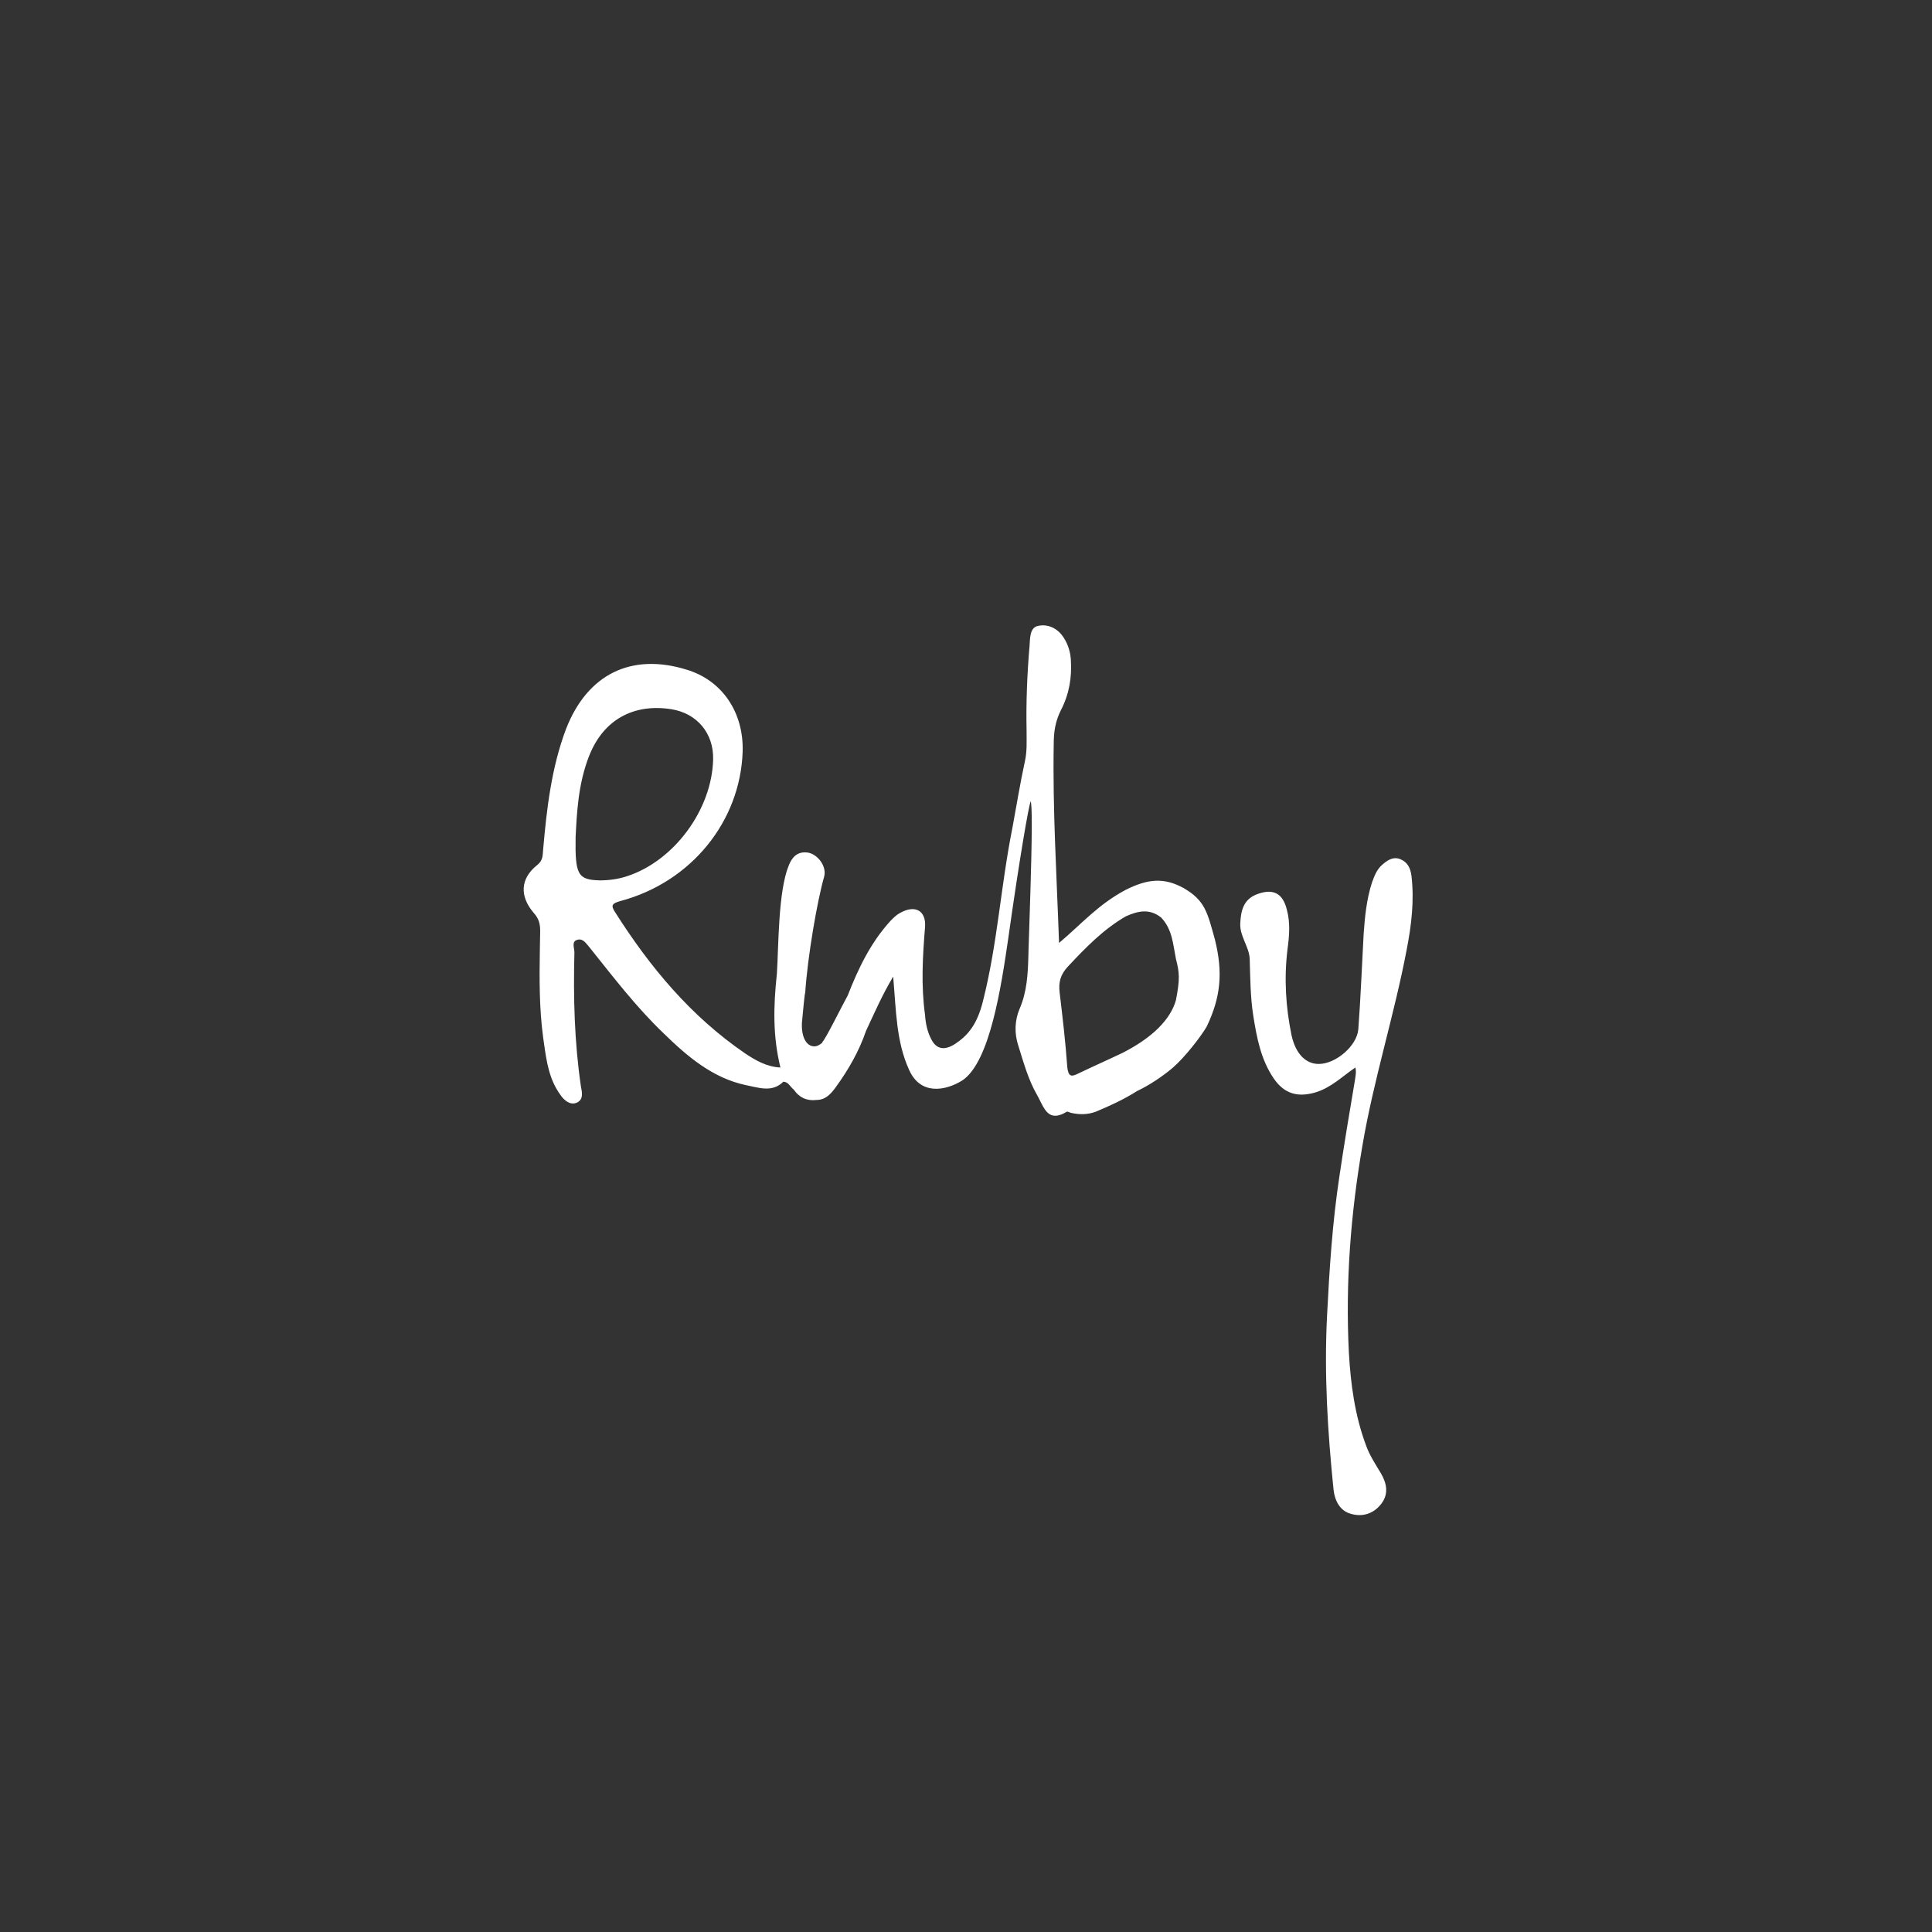 <?xml version="1.0" encoding="UTF-8"?>
<svg width="380px" height="380px" viewBox="0 0 380 380" version="1.1" xmlns="http://www.w3.org/2000/svg" xmlns:xlink="http://www.w3.org/1999/xlink">
    <rect x="0" y="0" width="380" height="380" fill="#333333" stroke="none"/>
    <title>Logo-Ruby-white</title>
    <g id="Logo-Ruby-white" stroke="none" stroke-width="1" fill="none" fill-rule="evenodd">
        <g id="Logo">
            <rect id="Rectangle" x="0" y="0" width="380" height="380"></rect>
            <path d="M271.809,170.14 C272.738,169.327 273.899,168.398 275.408,168.979 C276.801,169.559 277.382,170.604 277.614,172.23 C278.195,177.106 277.614,181.982 276.685,186.743 C274.247,199.63 270.184,212.285 267.978,225.289 C265.656,238.757 264.611,252.341 265.307,266.041 C265.656,272.194 266.468,278.348 268.674,284.269 C269.371,286.243 270.532,287.984 271.577,289.726 C272.738,291.7 273.202,293.789 271.693,295.763 C270.184,297.737 267.978,298.434 265.656,297.737 C263.566,297.156 262.521,295.183 262.289,292.977 C261.128,281.599 260.431,270.337 261.011,258.842 C261.476,249.67 262.056,240.498 263.45,231.326 C264.378,225.057 265.423,218.787 266.468,212.634 C266.584,211.821 266.817,210.892 266.584,209.963 C264.03,211.705 261.824,213.911 258.806,214.84 C255.322,215.884 252.652,215.188 250.562,212.169 C248.008,208.454 247.195,204.158 246.499,199.746 C245.918,196.031 245.918,192.316 245.802,188.6 C245.686,186.162 243.828,184.188 243.944,181.634 C244.06,179.196 244.525,176.99 247.079,175.945 C250.33,174.668 252.304,175.597 253.116,178.964 C253.813,181.518 253.581,184.188 253.233,186.743 C252.536,192.432 252.884,198.121 254.045,203.694 C254.858,207.293 256.832,209.267 259.386,209.267 C262.753,209.267 266.933,205.667 267.165,202.417 C267.629,196.263 267.862,189.994 268.21,183.724 C268.442,180.357 268.79,176.874 269.835,173.623 C270.3,172.346 270.764,171.069 271.809,170.14 Z M204.121,123.118 C206.095,122.654 208.069,123.583 209.23,125.44 C210.042,126.718 210.507,128.111 210.623,129.736 C210.855,133.335 210.275,136.586 208.649,139.721 C207.604,141.811 207.256,143.901 207.256,146.223 C207.024,159.226 207.836,172.114 208.301,185.466 C212.713,181.75 215.964,177.919 221.42,175.016 C225.832,172.81 228.967,172.578 232.799,174.668 C236.978,177.106 237.443,179.312 238.952,184.769 C240.577,191.271 240.113,196.147 237.327,201.952 C236.165,203.926 233.031,207.989 230.593,210.079 C228.503,211.821 226.065,213.446 223.626,214.607 C221.072,216.233 218.286,217.51 215.499,218.671 C213.874,219.251 212.364,219.251 210.739,218.903 C210.507,218.903 210.042,218.555 209.81,218.671 C206.759,220.52 205.696,218.762 204.745,216.855 L204.612,216.588 C204.59,216.544 204.568,216.499 204.546,216.455 L204.414,216.189 L204.414,216.189 L204.281,215.927 C204.191,215.753 204.1,215.583 204.005,215.42 C202.263,212.401 201.335,209.034 200.29,205.667 C199.477,203.229 199.593,200.675 200.522,198.469 C202.002,195.073 202.176,191.546 202.269,187.987 L202.307,186.46 C202.325,185.781 202.346,185.101 202.38,184.421 C202.464,181.306 202.914,169.526 202.934,162.619 L202.935,161.922 C202.931,159.662 202.873,158.036 202.728,157.601 C202.38,158.181 200.522,168.863 198.316,184.537 C196.923,194.057 194.717,208.918 189.26,212.517 C185.893,214.607 181.017,215.42 178.811,210.428 C176.256,204.855 176.256,198.701 175.676,192.083 C173.47,195.799 171.961,199.282 170.335,202.765 C168.942,206.828 166.852,210.428 164.414,213.795 C163.485,215.072 162.44,216.349 160.583,216.349 C158.725,216.581 157.216,215.884 156.171,214.375 C155.242,213.562 155.126,212.866 154.081,212.75 C151.875,214.956 149.204,213.911 146.766,213.446 C140.148,212.053 135.156,207.757 130.512,203.229 C125.171,198.121 120.643,192.2 115.999,186.394 C115.939,186.324 115.878,186.25 115.817,186.176 L115.633,185.949 C115.046,185.227 114.404,184.501 113.445,184.885 C112.4,185.233 112.98,186.51 112.98,187.323 C112.748,196.147 112.98,204.971 114.258,213.679 C114.49,214.84 114.838,216.349 113.329,216.929 C112.052,217.394 110.891,216.349 110.194,215.304 C108.017,212.298 107.506,208.829 107.008,205.31 L106.888,204.465 L106.888,204.465 L106.827,204.042 C106.053,198.237 106.085,192.432 106.185,186.627 L106.226,184.305 L106.226,184.305 L106.246,183.143 C106.246,181.75 106.014,180.705 104.969,179.544 C102.183,176.293 102.299,172.81 105.666,170.14 C106.827,169.211 106.711,168.282 106.827,167.121 C107.524,159.11 108.452,150.983 111.355,143.32 C115.535,132.639 124.126,128.343 135.04,131.71 C142.006,133.8 146.302,140.069 146.07,147.848 C145.605,161.548 135.969,173.507 122.036,177.222 C120.411,177.687 120.063,178.035 120.991,179.428 C127.842,190.226 135.853,199.862 146.534,207.177 C148.624,208.57 150.83,209.847 153.5,209.963 C151.991,203.81 152.107,198.005 152.804,191.503 C153.152,186.162 153.036,175.365 155.126,170.256 C155.706,168.747 156.751,167.354 158.957,167.702 C160.815,168.05 162.672,170.372 162.092,172.462 C160.699,177.338 158.841,188.252 158.377,195.218 C158.26,195.45 157.912,199.166 157.796,200.443 C157.448,203.229 158.26,205.551 159.886,205.784 C160.583,205.9 161.163,205.551 161.744,205.087 L161.744,205.087 L161.744,204.971 C162.44,204.274 165.575,197.889 166.736,195.799 C168.826,190.458 171.264,185.349 175.212,181.054 C175.792,180.473 176.373,179.893 177.069,179.544 C179.972,177.919 182.178,179.08 181.945,182.331 C181.481,188.02 181.133,193.825 181.945,199.63 C182.062,201.372 182.41,202.997 183.223,204.506 C184.268,206.48 185.893,206.596 187.867,205.319 C190.305,203.694 192.163,201.604 193.324,196.96 C196.226,185.466 196.807,174.436 199.129,162.825 C199.941,158.414 200.638,154.118 201.567,149.822 C202.031,147.848 201.915,145.758 201.915,143.669 C201.799,138.096 202.031,132.523 202.496,127.066 C202.612,125.673 202.496,123.467 204.121,123.118 Z M228.387,180.473 C226.065,178.615 223.742,179.196 221.42,180.241 C217.009,182.795 213.525,186.394 210.042,190.11 C208.533,191.735 208.185,193.244 208.417,195.218 C208.997,200.094 209.578,204.971 209.926,209.963 C210.158,211.821 210.739,211.821 212.132,211.124 C215.035,209.731 217.937,208.454 220.84,207.061 C226.761,204.042 230.244,200.443 231.289,196.728 C232.102,192.548 231.986,191.271 231.289,188.6 C230.709,185.698 230.593,182.795 228.387,180.473 Z M132.021,139.489 C124.591,138.328 118.669,141.579 115.883,148.661 C113.677,154.234 113.445,160.155 113.213,164.683 C113.097,172.114 113.677,173.043 117.973,173.159 C119.714,173.159 121.572,172.926 123.314,172.346 C132.602,169.327 140.032,159.226 140.265,149.358 C140.381,144.249 137.13,140.302 132.021,139.489 Z" id="Combined-Shape" fill="#FFFFFF" fill-rule="nonzero"></path>
        </g>
    </g>
</svg>